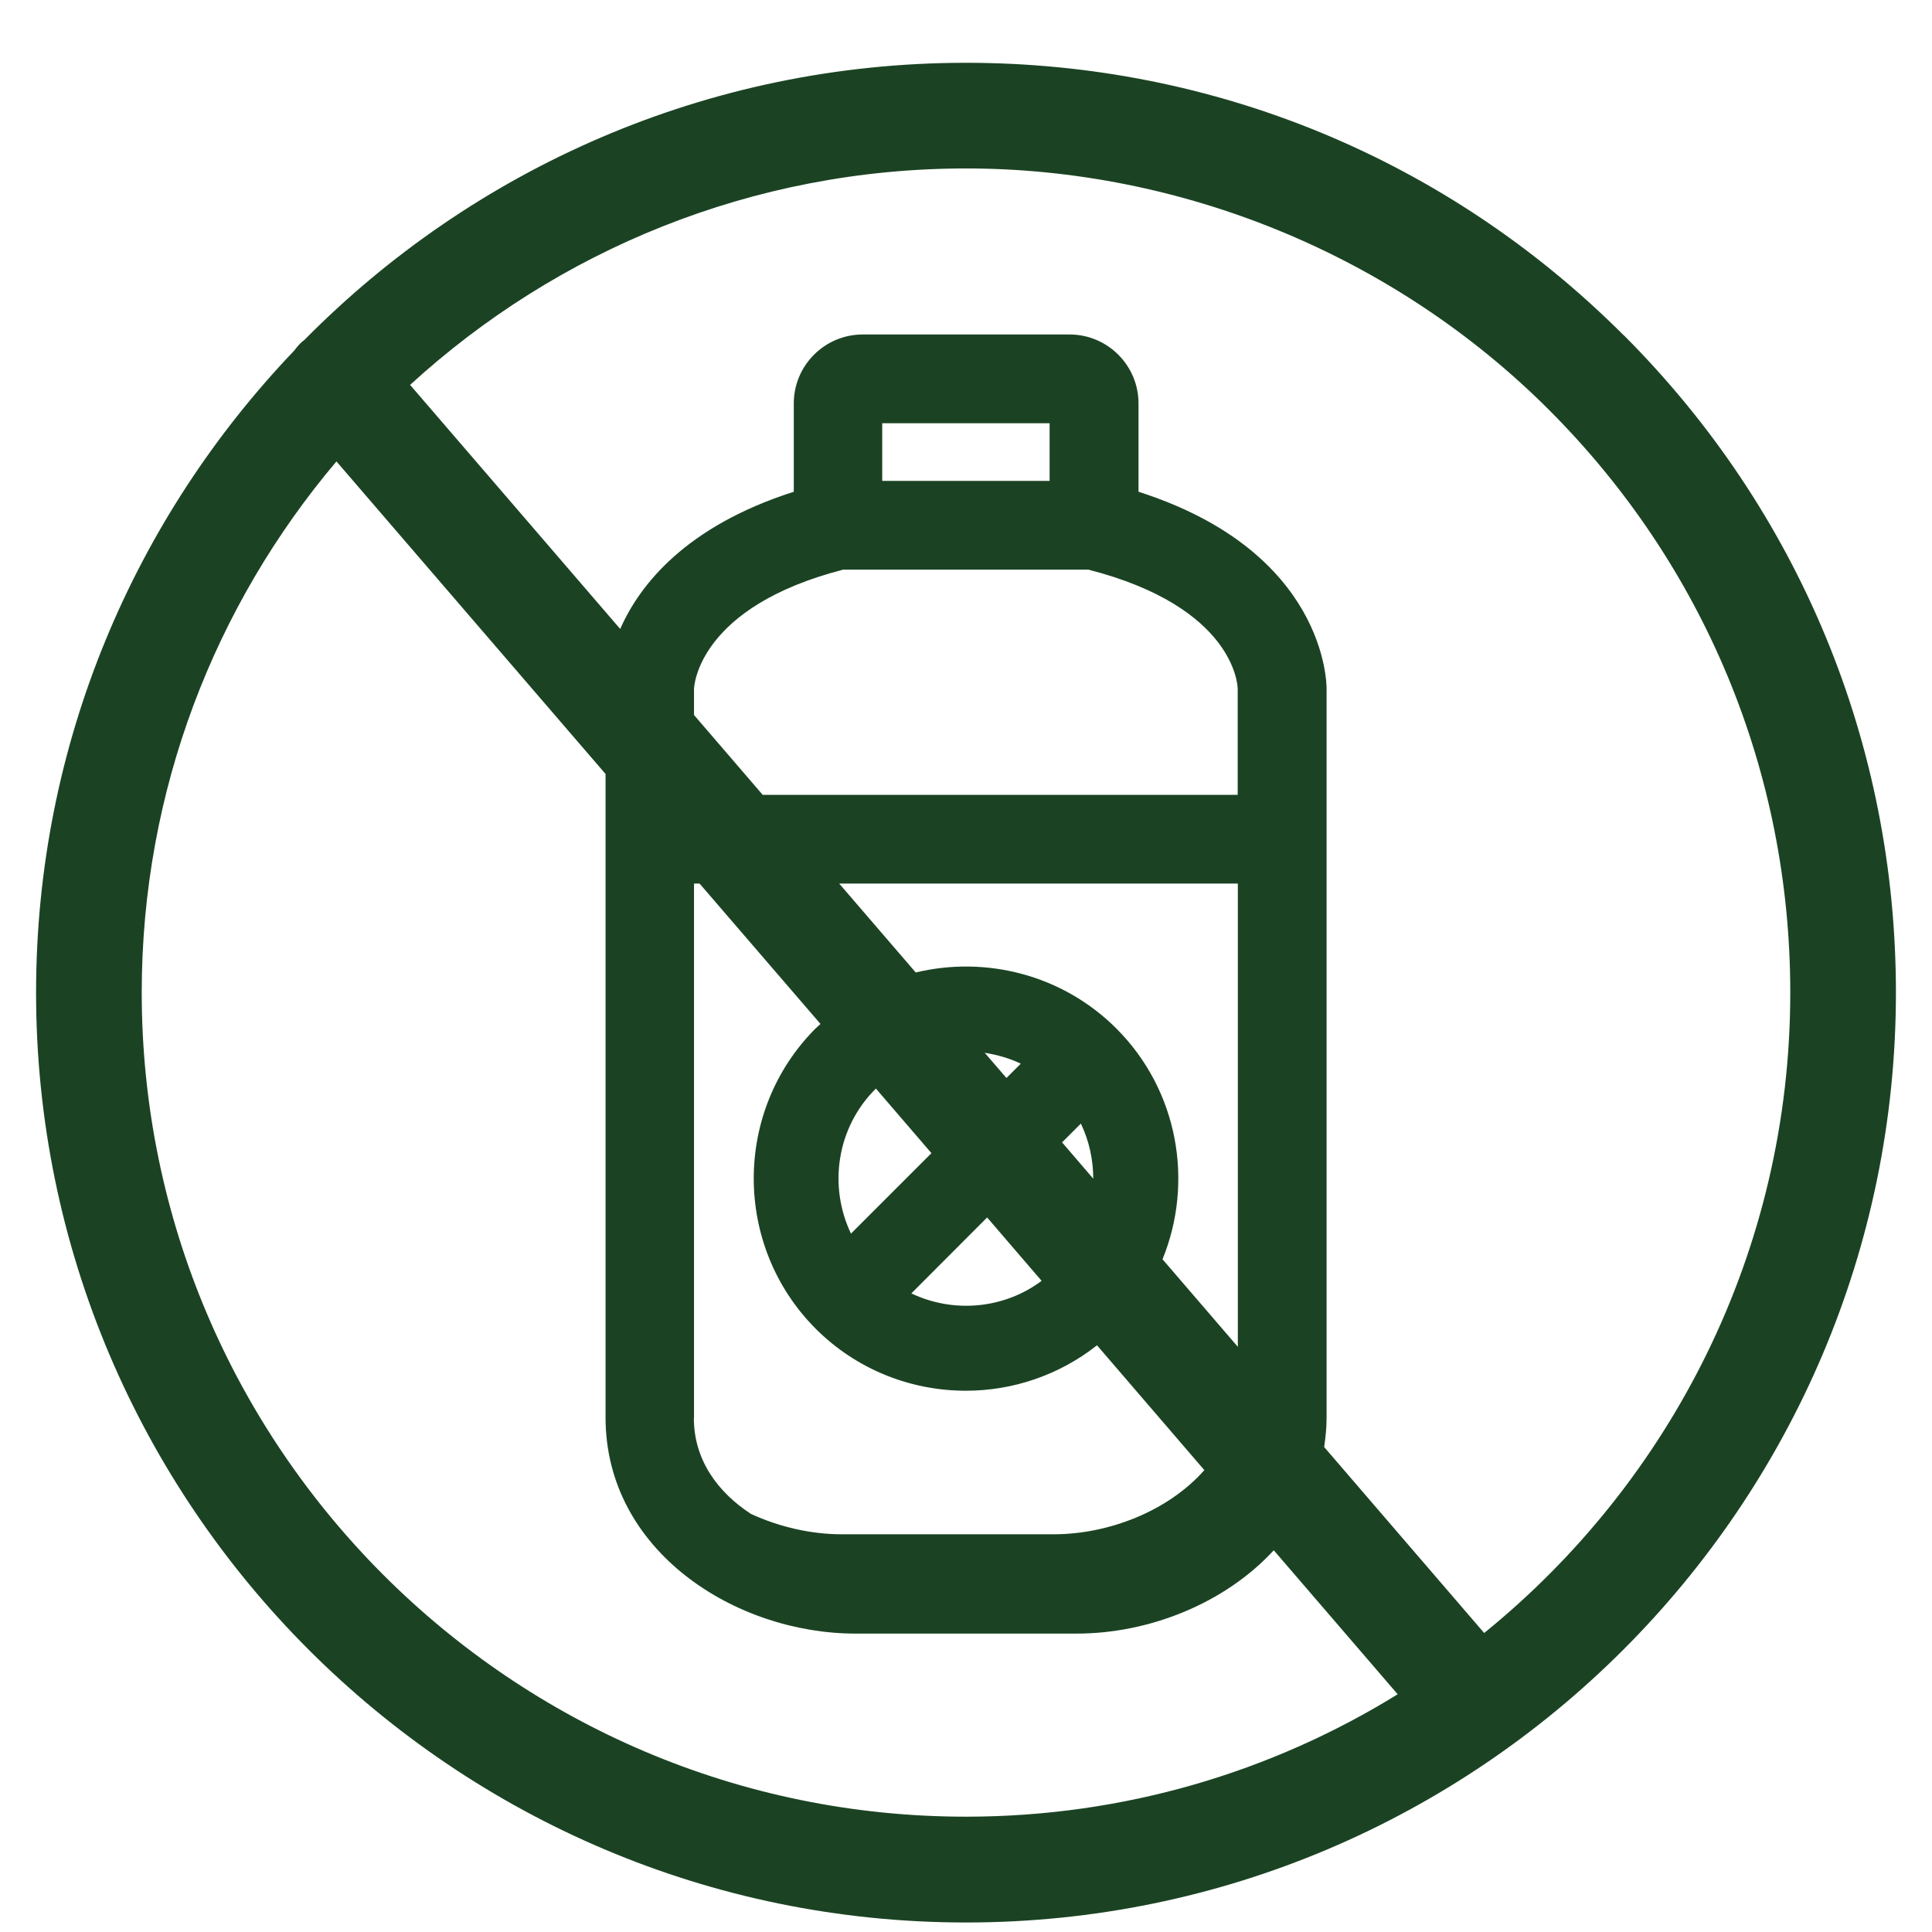 <?xml version="1.0" encoding="UTF-8"?>
<svg id="Layer_1" data-name="Layer 1" xmlns="http://www.w3.org/2000/svg" viewBox="0 0 128 128">
  <defs>
    <style>
      .cls-1 {
        fill: #1b4323;
      }
    </style>
  </defs>
  <path class="cls-1" d="M107.56,22.2c-11.64-11.64-27.11-18.04-43.56-18.04-17.14,0-32.67,7.04-43.85,18.38-.03.03-.07.04-.1.07-.21.18-.39.39-.55.61C8.92,34.29,2.39,49.27,2.39,65.76c0,33.97,27.64,61.61,61.61,61.61s61.61-27.64,61.61-61.61c0-16.45-6.41-31.93-18.04-43.56ZM9.39,65.76c0-13.4,4.86-25.68,12.9-35.19l17.83,20.71v42.64c0,8.84,8.6,14.31,16.56,14.31h14.65c4.8,0,9.82-2,13.06-5.52l8.21,9.54c-8.32,5.14-18.12,8.11-28.6,8.11-30.11,0-54.61-24.5-54.61-54.61ZM58.45,31.86v-3.82h11.09v3.82h-11.09ZM55.9,37.74h16.21c9.67,2.48,9.89,7.66,9.89,7.89v7.03h-31.47l-4.55-5.29v-1.71c0-.26.33-5.47,9.92-7.93ZM58.03,72.12s0,0,0,0l3.68,4.28-5.33,5.33c-1.5-3.14-.96-7.02,1.64-9.6ZM66.68,71.42l-1.44-1.67c.82.13,1.63.36,2.39.72l-.95.95ZM65.4,80.66l3.61,4.2c-2.52,1.88-5.87,2.15-8.63.83l5.02-5.03ZM70.36,75.69l1.25-1.25c.55,1.15.82,2.4.82,3.65l-2.06-2.4ZM73.95,68.13c-3.59-3.58-8.67-4.81-13.28-3.7l-5.07-5.89h26.41v30.69l-4.99-5.8c2.08-5.09,1.06-11.17-3.06-15.29ZM45.98,93.94v-35.4h.37l8.01,9.3c-.1.1-.22.19-.32.29-5.47,5.48-5.47,14.41,0,19.9,2.74,2.74,6.35,4.11,9.95,4.11,3.08,0,6.15-1.01,8.69-3.01l7.11,8.27c-2.4,2.72-6.35,4.25-9.98,4.25h-14.05c-2.01,0-4.12-.48-6.01-1.35-2.17-1.42-3.78-3.55-3.78-6.35ZM98.33,108.19l-10.6-12.32c.09-.63.16-1.27.16-1.94v-48.29c0-.39-.06-9.09-12.46-13.06v-5.85c0-2.52-2.05-4.57-4.57-4.57h-13.7c-2.52,0-4.57,2.05-4.57,4.57v5.85c-7.16,2.29-10.21,6.16-11.5,9.09l-13.92-16.17c9.72-8.9,22.66-14.34,36.84-14.34s28.3,5.68,38.61,15.99c10.31,10.31,15.99,24.03,15.99,38.61,0,17.11-7.92,32.41-20.28,42.43Z"/>
</svg>